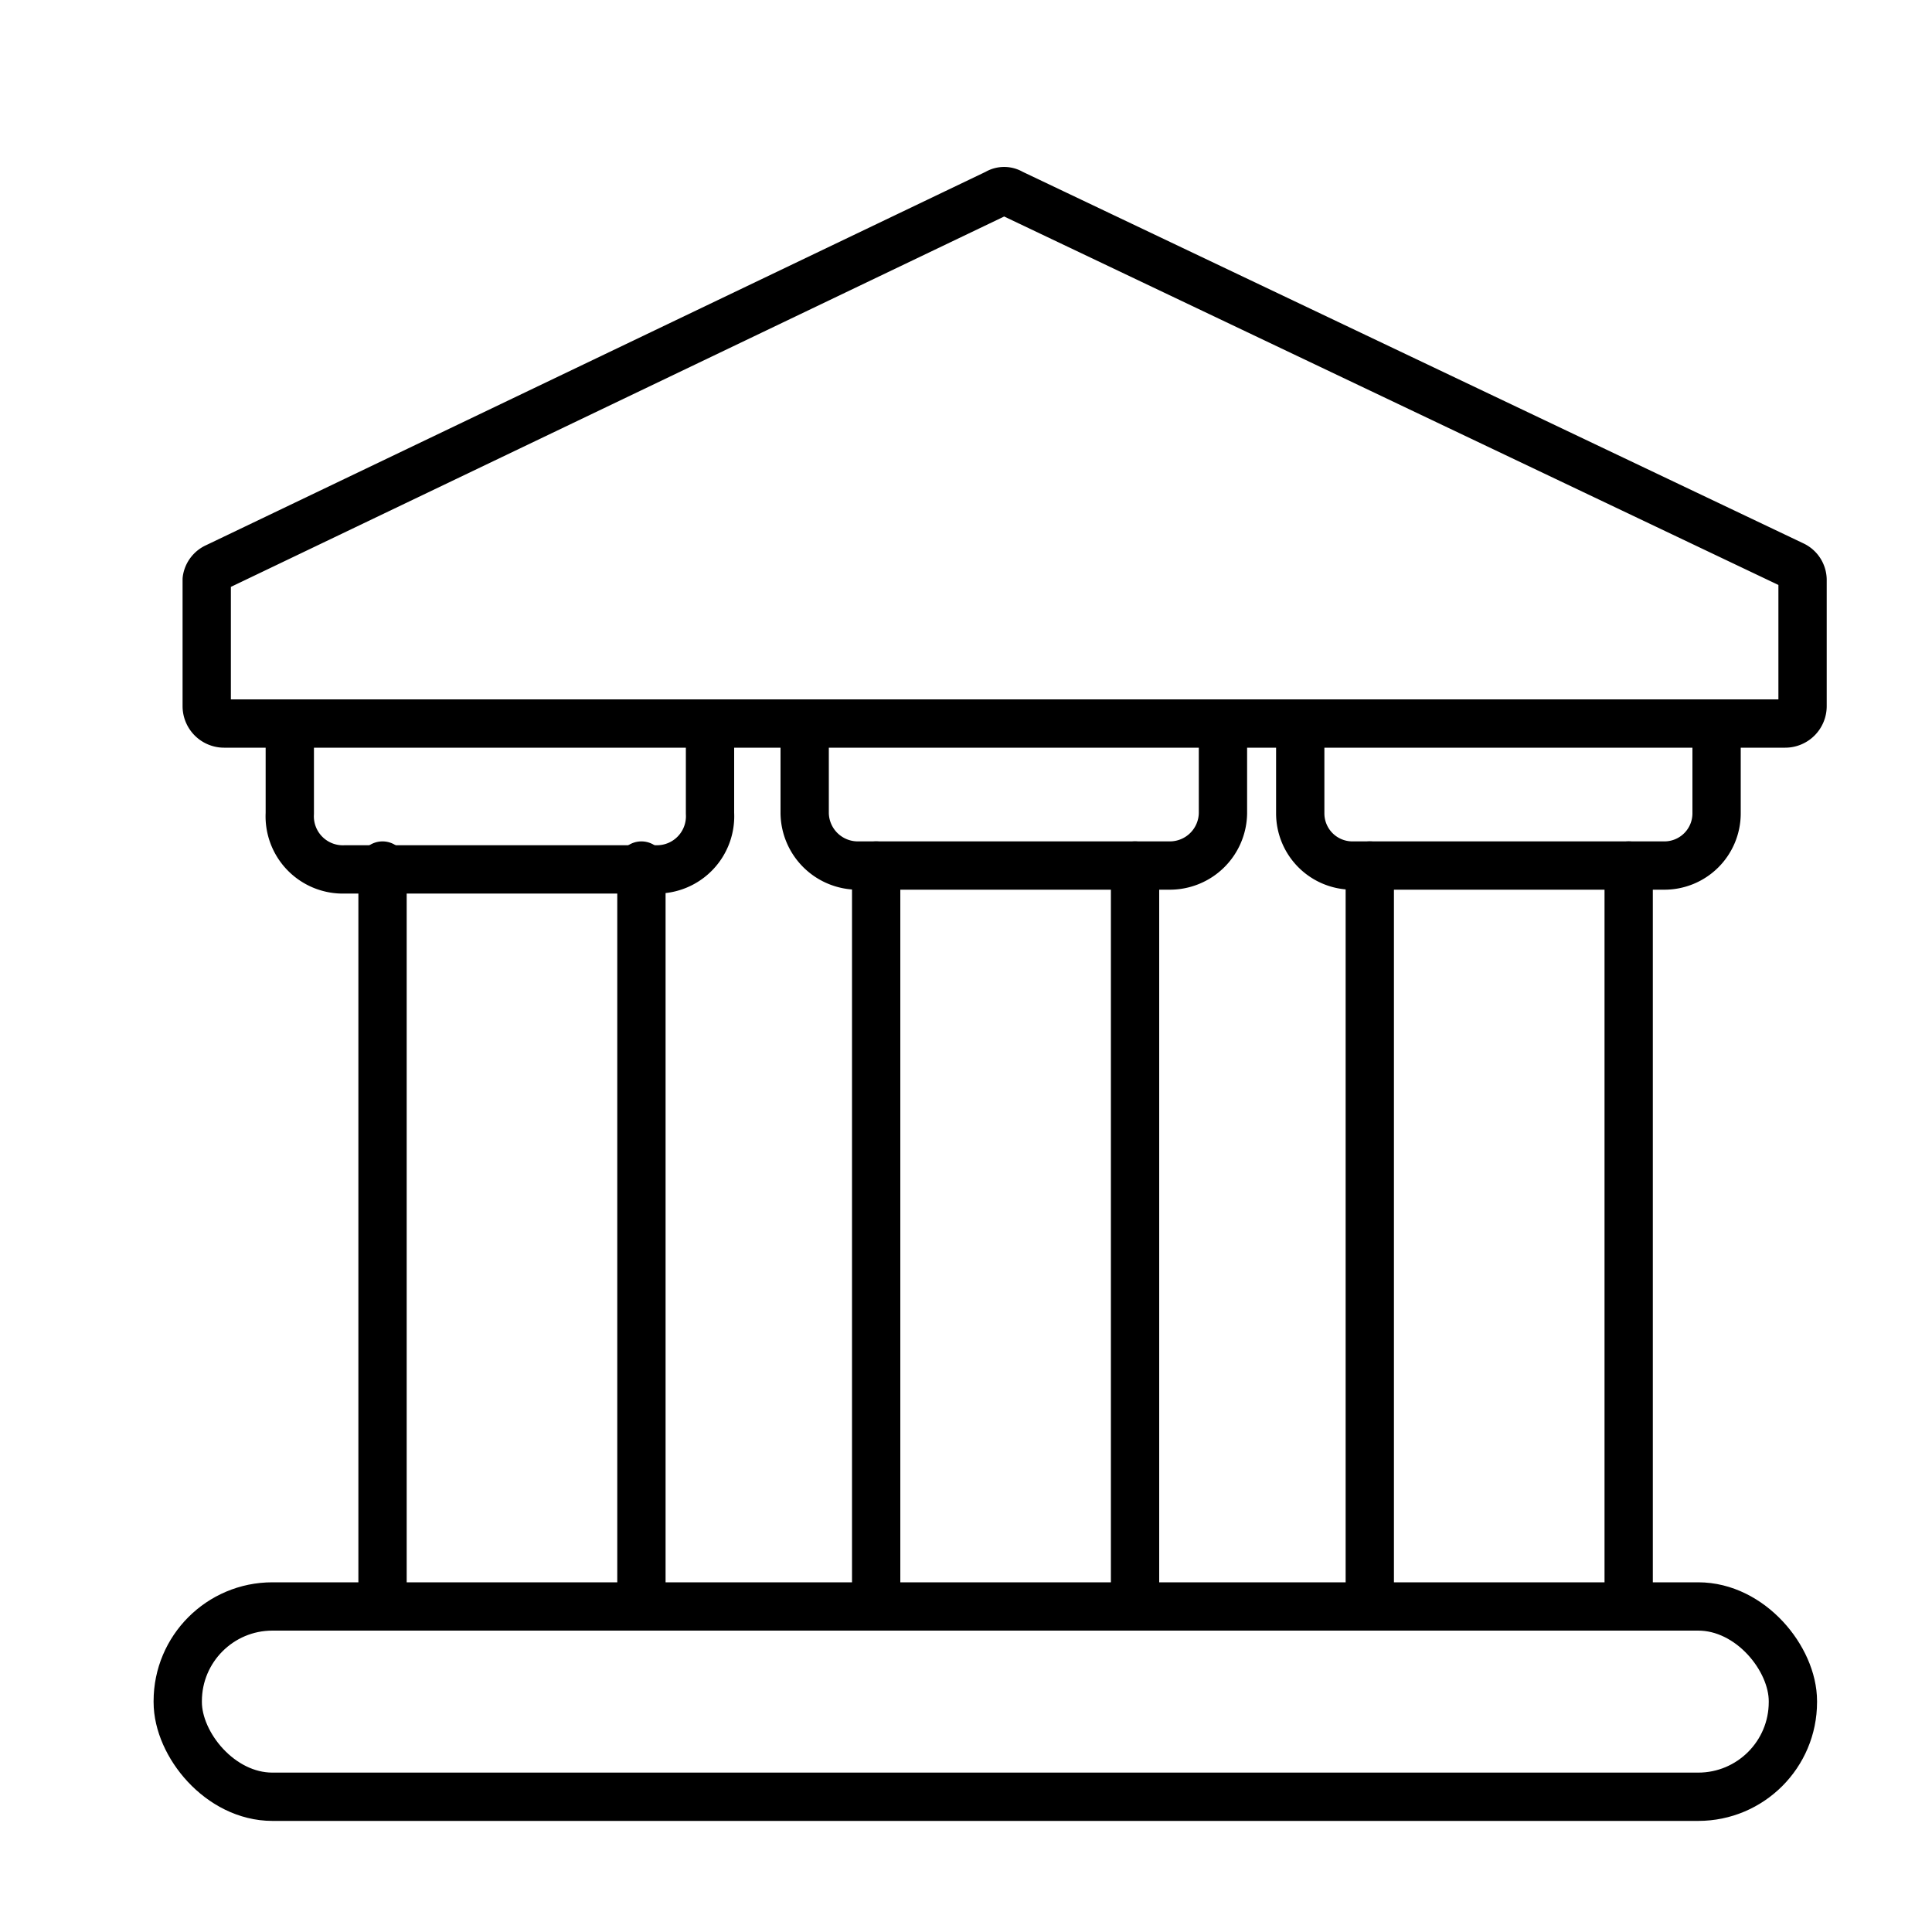 <svg id="Layer_1" data-name="Layer 1" xmlns="http://www.w3.org/2000/svg" viewBox="0 0 20 20"><defs><style>.cls-1,.cls-2{fill:none;stroke:#000;stroke-linejoin:round;stroke-width:0.5px;}.cls-2{stroke-linecap:round;}</style></defs><title>Cultural Heritage &amp;amp; History</title><path class="cls-1" d="M2.24,5.87,10.32,2a.14.14,0,0,1,.15,0l8.09,3.85a.17.17,0,0,1,.1.16V7.31a.18.18,0,0,1-.18.18H2.32a.18.18,0,0,1-.18-.18V6A.17.17,0,0,1,2.24,5.87Z"/><path class="cls-2" d="M7.35,7.59v.83A.55.55,0,0,1,6.8,9H3.57A.55.55,0,0,1,3,8.42V7.59"/><path class="cls-2" d="M12.66,7.59v.83a.55.55,0,0,1-.55.54H8.88a.55.55,0,0,1-.55-.54V7.59"/><path class="cls-2" d="M17.77,7.59v.83a.54.54,0,0,1-.54.54H14a.54.54,0,0,1-.54-.54V7.59"/><rect class="cls-2" x="1.84" y="16.63" width="16.72" height="1.97" rx="0.98"/><line class="cls-2" x1="3.96" y1="16.63" x2="3.96" y2="8.96"/><line class="cls-2" x1="6.64" y1="16.63" x2="6.64" y2="8.96"/><line class="cls-2" x1="9.07" y1="16.63" x2="9.07" y2="8.96"/><line class="cls-2" x1="11.75" y1="16.63" x2="11.75" y2="8.96"/><line class="cls-2" x1="14.18" y1="16.63" x2="14.18" y2="8.96"/><line class="cls-2" x1="16.86" y1="16.63" x2="16.86" y2="8.96"/></svg>